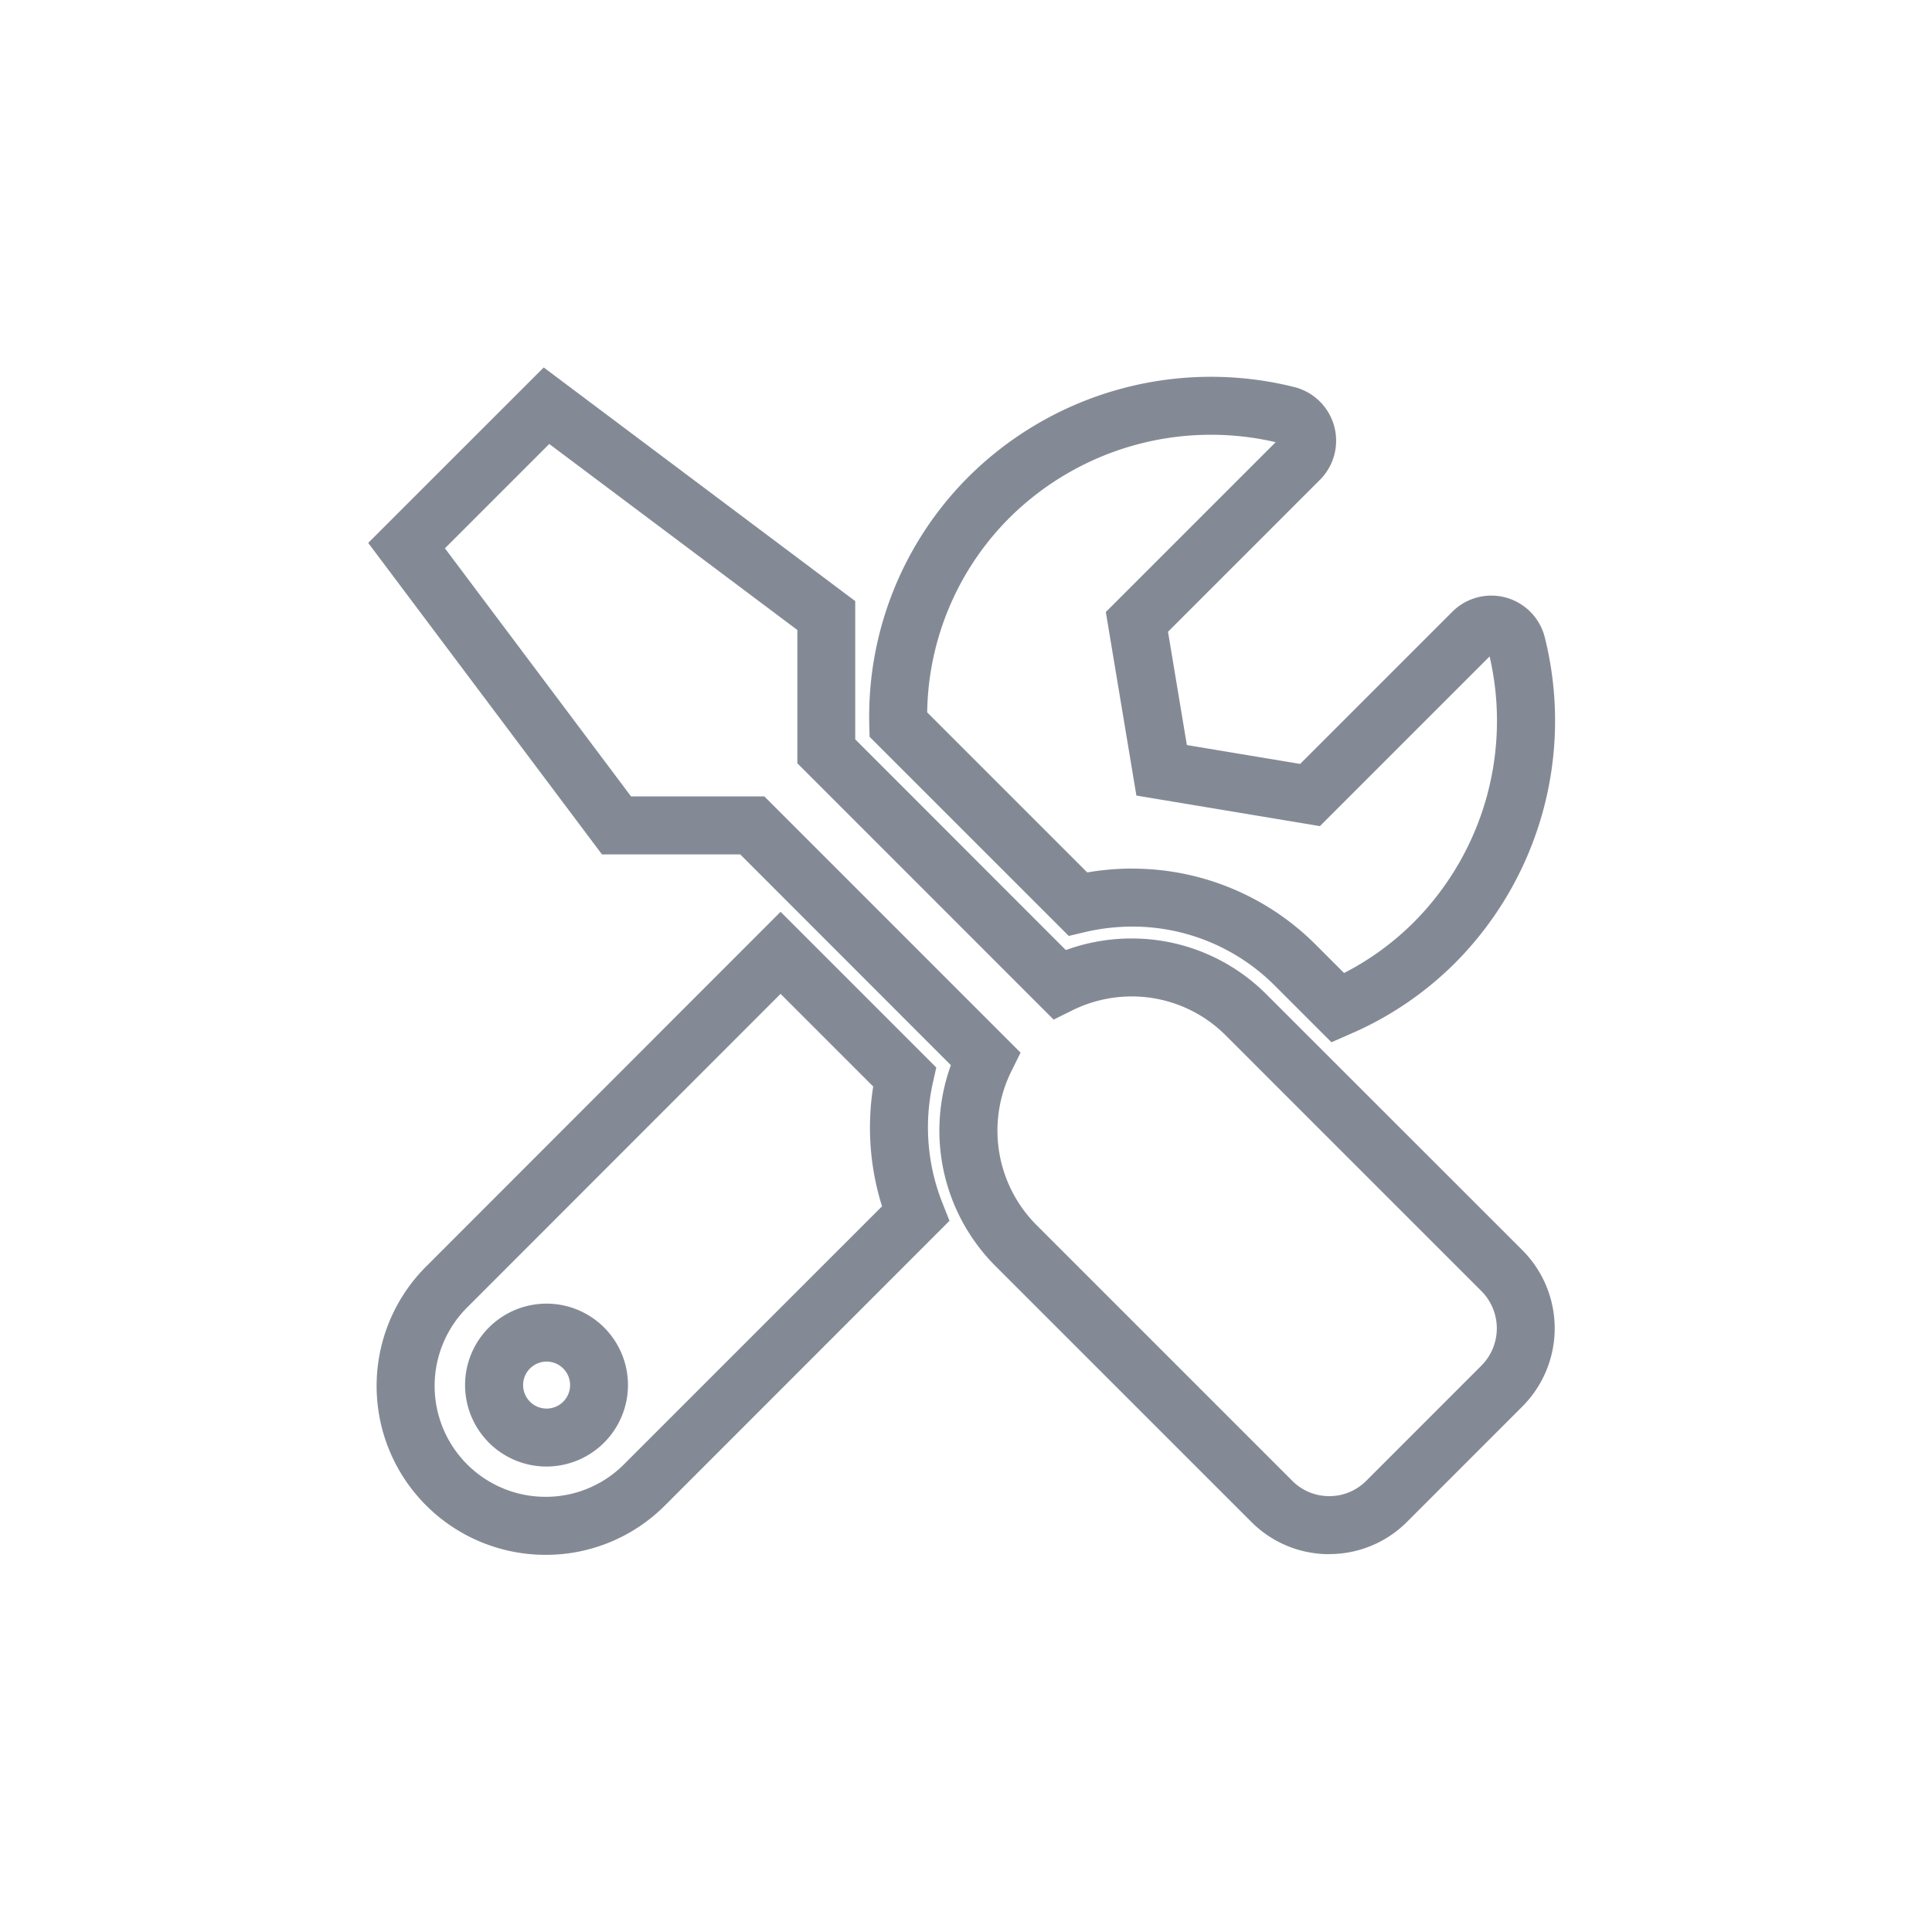 <svg xmlns="http://www.w3.org/2000/svg" width="100" height="100" viewBox="0 0 100 100">
  <g id="Servis" transform="translate(-706.398 -802.992)">
    <rect id="Rectangle_692" data-name="Rectangle 692" width="100" height="100" transform="translate(706.398 802.992)" fill="none"/>
    <path id="Path_587" data-name="Path 587" d="M68.64,150.47h0A8.741,8.741,0,0,1,62.5,135.5l18.3-18.313,8.059,8.059-.178.8a10.6,10.6,0,0,0,.5,6.219l.363.916L74.771,147.959A8.69,8.69,0,0,1,68.64,150.47ZM80.8,121.435l-16.192,16.2a5.741,5.741,0,0,0,4.028,9.832h0a5.707,5.707,0,0,0,4.022-1.645l13.394-13.393a13.574,13.574,0,0,1-.457-6.2Zm28.4,29h0a5.668,5.668,0,0,1-4.044-1.681L91.9,135.5a9.922,9.922,0,0,1-2.285-10.375L78.713,114.217H71.557l-12.1-16.124,9.084-9.082,16.124,12.094v7.155l10.9,10.907a9.945,9.945,0,0,1,3.387-.6,9.841,9.841,0,0,1,6.99,2.886L119.2,134.705a5.727,5.727,0,0,1,0,8.082l-5.977,5.979A5.673,5.673,0,0,1,109.2,150.431ZM94.03,133.383l13.249,13.249a2.69,2.69,0,0,0,1.921.8h0a2.69,2.69,0,0,0,1.91-.789l5.972-5.974a2.732,2.732,0,0,0,0-3.844l-13.247-13.247a6.858,6.858,0,0,0-4.87-2.01,6.93,6.93,0,0,0-3.065.72l-.966.479L81.669,109.5v-6.9L68.827,92.972l-5.4,5.4,9.634,12.842h6.9l13.261,13.262-.477.965A6.92,6.92,0,0,0,94.03,133.383ZM68.69,145.9a4.216,4.216,0,1,1,4.212-4.216A4.222,4.222,0,0,1,68.69,145.9Zm0-5.432a1.216,1.216,0,1,0,1.216,1.212A1.217,1.217,0,0,0,68.686,140.467Zm40.623-16.529-2.918-2.918a10.4,10.4,0,0,0-7.377-3.069h-.033a10.807,10.807,0,0,0-2.453.291l-.815.193L85.408,108.129l-.016-.6a17.534,17.534,0,0,1,5.1-12.822,17.8,17.8,0,0,1,16.877-4.687,2.865,2.865,0,0,1,1.357,4.8l0,0-7.872,7.872.976,5.864,5.864.976,7.869-7.869a2.854,2.854,0,0,1,4.792,1.313,17.772,17.772,0,0,1-4.683,16.9l0,0a17.439,17.439,0,0,1-5.42,3.651Zm-10.3-8.987a13.4,13.4,0,0,1,9.5,3.95l1.453,1.453a14.44,14.44,0,0,0,3.582-2.6,14.772,14.772,0,0,0,3.952-13.786l-8.783,8.783-9.5-1.582-1.582-9.5,8.791-8.791a14.8,14.8,0,0,0-13.811,3.947,14.536,14.536,0,0,0-4.226,10.038l8.285,8.285a13.808,13.808,0,0,1,2.3-.2Z" transform="translate(666 733)" fill="#848a95"/>
  </g>
</svg>

